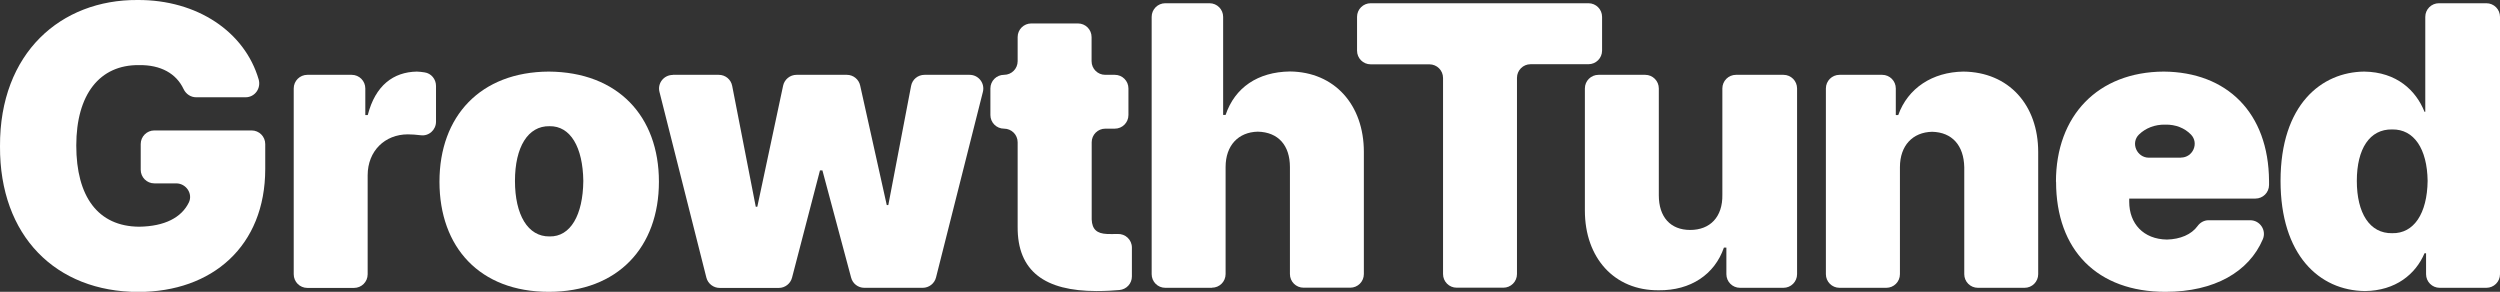<?xml version="1.0" encoding="UTF-8"?>
<svg id="GrowthTuned" xmlns="http://www.w3.org/2000/svg" viewBox="0 0 223.85 26.13">
  <rect x="0" y="0" width="223.85" height="26.13" fill="#333333" stroke="none"/>
  <defs>
    <style>
      .cls-1 {
        fill: #fff;
      }
    </style>
  </defs>
  <path class="cls-1" d="M12.45,5.83c-3.53-.04-5.62,2.63-5.62,7.2s1.94,7.24,5.62,7.27c2.31-.03,3.81-.83,4.46-2.17.38-.79-.25-1.71-1.13-1.71h-1.96c-.68,0-1.22-.55-1.22-1.22v-2.3c0-.68.55-1.22,1.22-1.22h8.71c.68,0,1.22.55,1.22,1.22v2.23c0,6.91-4.75,11.01-11.37,11.01C5,26.13-.04,21.13,0,13.1-.04,4.72,5.47-.04,12.31,0c5.36-.03,9.61,2.86,10.85,7.11.23.8-.34,1.6-1.17,1.6h-4.43c-.48,0-.91-.29-1.12-.73-.65-1.39-2.04-2.18-3.99-2.15Z"/>
  <path class="cls-1" d="M27.53,6.7h3.96c.68,0,1.22.55,1.22,1.22v2.38h.22c.68-2.66,2.3-3.85,4.39-3.89.23.01.46.03.69.07.6.08,1.03.61,1.03,1.21v3.21c0,.73-.64,1.31-1.37,1.21-.41-.05-.82-.08-1.15-.08-2.05,0-3.6,1.48-3.6,3.67v8.86c0,.68-.55,1.22-1.22,1.22h-4.18c-.68,0-1.22-.55-1.22-1.22V7.92c0-.68.55-1.22,1.22-1.22Z"/>
  <path class="cls-1" d="M39.35,16.27c0-5.87,3.67-9.83,9.79-9.86,6.19.04,9.86,4,9.86,9.86s-3.67,9.86-9.86,9.86-9.79-4-9.79-9.86ZM49.21,21.17c1.87.04,2.99-1.91,3.02-4.97-.04-3.02-1.15-4.93-3.02-4.9-1.94-.04-3.1,1.87-3.1,4.9s1.15,5,3.1,4.97Z"/>
  <path class="cls-1" d="M60.24,6.7h4.12c.59,0,1.09.41,1.2.99l2.11,10.82h.14l2.31-10.84c.12-.56.62-.97,1.2-.97h4.51c.57,0,1.07.4,1.19.96l2.38,10.7h.14l2.04-10.67c.11-.58.61-.99,1.2-.99h4.04c.8,0,1.38.75,1.19,1.52l-4.2,16.63c-.14.54-.63.92-1.19.92h-5.23c-.55,0-1.04-.37-1.18-.91l-2.57-9.6h-.22l-2.5,9.6c-.14.54-.63.92-1.18.92h-5.3c-.56,0-1.05-.38-1.19-.92l-4.2-16.63c-.2-.77.39-1.52,1.19-1.52Z"/>
  <path class="cls-1" d="M99.83,11.52h-.86c-.68,0-1.22.55-1.22,1.22v6.91c.04.9.47,1.26,1.37,1.3.24.02.58,0,.95,0,.7-.03,1.28.52,1.28,1.22v2.58c0,.64-.48,1.16-1.12,1.22-.55.05-1.23.09-2.05.09-4.61,0-7.09-1.76-7.06-5.76v-7.56c0-.68-.55-1.22-1.22-1.22h0c-.68,0-1.22-.55-1.22-1.22v-2.38c0-.68.55-1.22,1.22-1.22h0c.68,0,1.22-.55,1.22-1.22v-2.16c0-.68.55-1.22,1.22-1.22h4.18c.68,0,1.22.55,1.22,1.22v2.16c0,.68.55,1.22,1.22,1.22h.86c.68,0,1.22.55,1.22,1.22v2.38c0,.68-.55,1.22-1.22,1.22Z"/>
  <path class="cls-1" d="M108.52,25.77h-4.18c-.68,0-1.22-.55-1.22-1.22V1.51c0-.68.55-1.22,1.22-1.22h3.96c.68,0,1.22.55,1.22,1.22v8.78h.22c.83-2.45,2.88-3.85,5.76-3.89,4,.04,6.62,2.99,6.62,7.2v10.94c0,.68-.55,1.22-1.22,1.22h-4.18c-.68,0-1.22-.55-1.22-1.22v-9.58c0-1.94-1.04-3.13-2.88-3.17-1.73.04-2.88,1.22-2.88,3.17v9.58c0,.68-.55,1.22-1.22,1.22Z"/>
  <path class="cls-1" d="M122.72.29h19.51c.68,0,1.22.55,1.22,1.22v3.02c0,.68-.55,1.22-1.22,1.22h-5.18c-.68,0-1.22.55-1.22,1.22v17.57c0,.68-.55,1.22-1.22,1.22h-4.18c-.68,0-1.22-.55-1.22-1.22V6.98c0-.68-.55-1.22-1.22-1.22h-5.26c-.68,0-1.22-.55-1.22-1.22V1.51c0-.68.55-1.22,1.22-1.22Z"/>
  <path class="cls-1" d="M155.44,6.7h4.25c.68,0,1.22.55,1.22,1.22v16.63c0,.68-.55,1.22-1.22,1.22h-3.89c-.68,0-1.22-.55-1.22-1.22v-2.38h-.22c-.83,2.41-2.99,3.85-5.83,3.82-4,.04-6.62-2.92-6.62-7.13V7.92c0-.68.55-1.22,1.22-1.22h4.18c.68,0,1.22.55,1.22,1.22v9.57c0,1.94,1.04,3.1,2.81,3.1s2.92-1.15,2.88-3.17V7.92c0-.68.55-1.22,1.22-1.22Z"/>
  <path class="cls-1" d="M168.89,25.77h-4.18c-.68,0-1.22-.55-1.22-1.22V7.92c0-.68.55-1.22,1.22-1.22h3.82c.68,0,1.22.55,1.22,1.22v2.38h.22c.86-2.41,3.06-3.85,5.83-3.89,4.07.04,6.7,2.99,6.7,7.2v10.94c0,.68-.55,1.22-1.22,1.22h-4.18c-.68,0-1.22-.55-1.22-1.22v-9.58c-.04-1.94-1.08-3.13-2.88-3.17-1.73.04-2.88,1.22-2.88,3.17v9.58c0,.68-.55,1.22-1.22,1.22Z"/>
  <path class="cls-1" d="M184.09,16.27c0-5.9,3.74-9.83,9.65-9.86,5.65.04,9.39,3.67,9.43,9.79v.36c0,.68-.55,1.22-1.22,1.22h-11.3v.29c0,1.94,1.26,3.35,3.38,3.38,1.19-.03,2.19-.45,2.74-1.21.23-.32.59-.52.99-.52h3.72c.88,0,1.48.9,1.13,1.71-1.24,2.9-4.31,4.7-8.72,4.7-6.08,0-9.79-3.71-9.79-9.86ZM195.28,14.11c1.07,0,1.64-1.29.9-2.06-.56-.58-1.37-.91-2.3-.89-.93-.02-1.76.31-2.35.88-.78.75-.2,2.08.88,2.08h2.86Z"/>
  <path class="cls-1" d="M204.2,16.2c0-6.84,3.67-9.75,7.49-9.79,2.92.04,4.64,1.69,5.4,3.6h.07V1.51c0-.68.55-1.22,1.22-1.22h4.25c.68,0,1.22.55,1.22,1.22v23.04c0,.68-.55,1.22-1.22,1.22h-4.18c-.68,0-1.22-.55-1.22-1.22v-1.87h-.14c-.79,1.87-2.59,3.35-5.33,3.38-4.1-.04-7.56-3.24-7.56-9.86ZM214.2,20.88c1.94.04,3.13-1.76,3.17-4.68-.04-2.88-1.22-4.64-3.17-4.61-2.02-.04-3.17,1.73-3.17,4.61s1.15,4.72,3.17,4.68Z"/>
</svg>